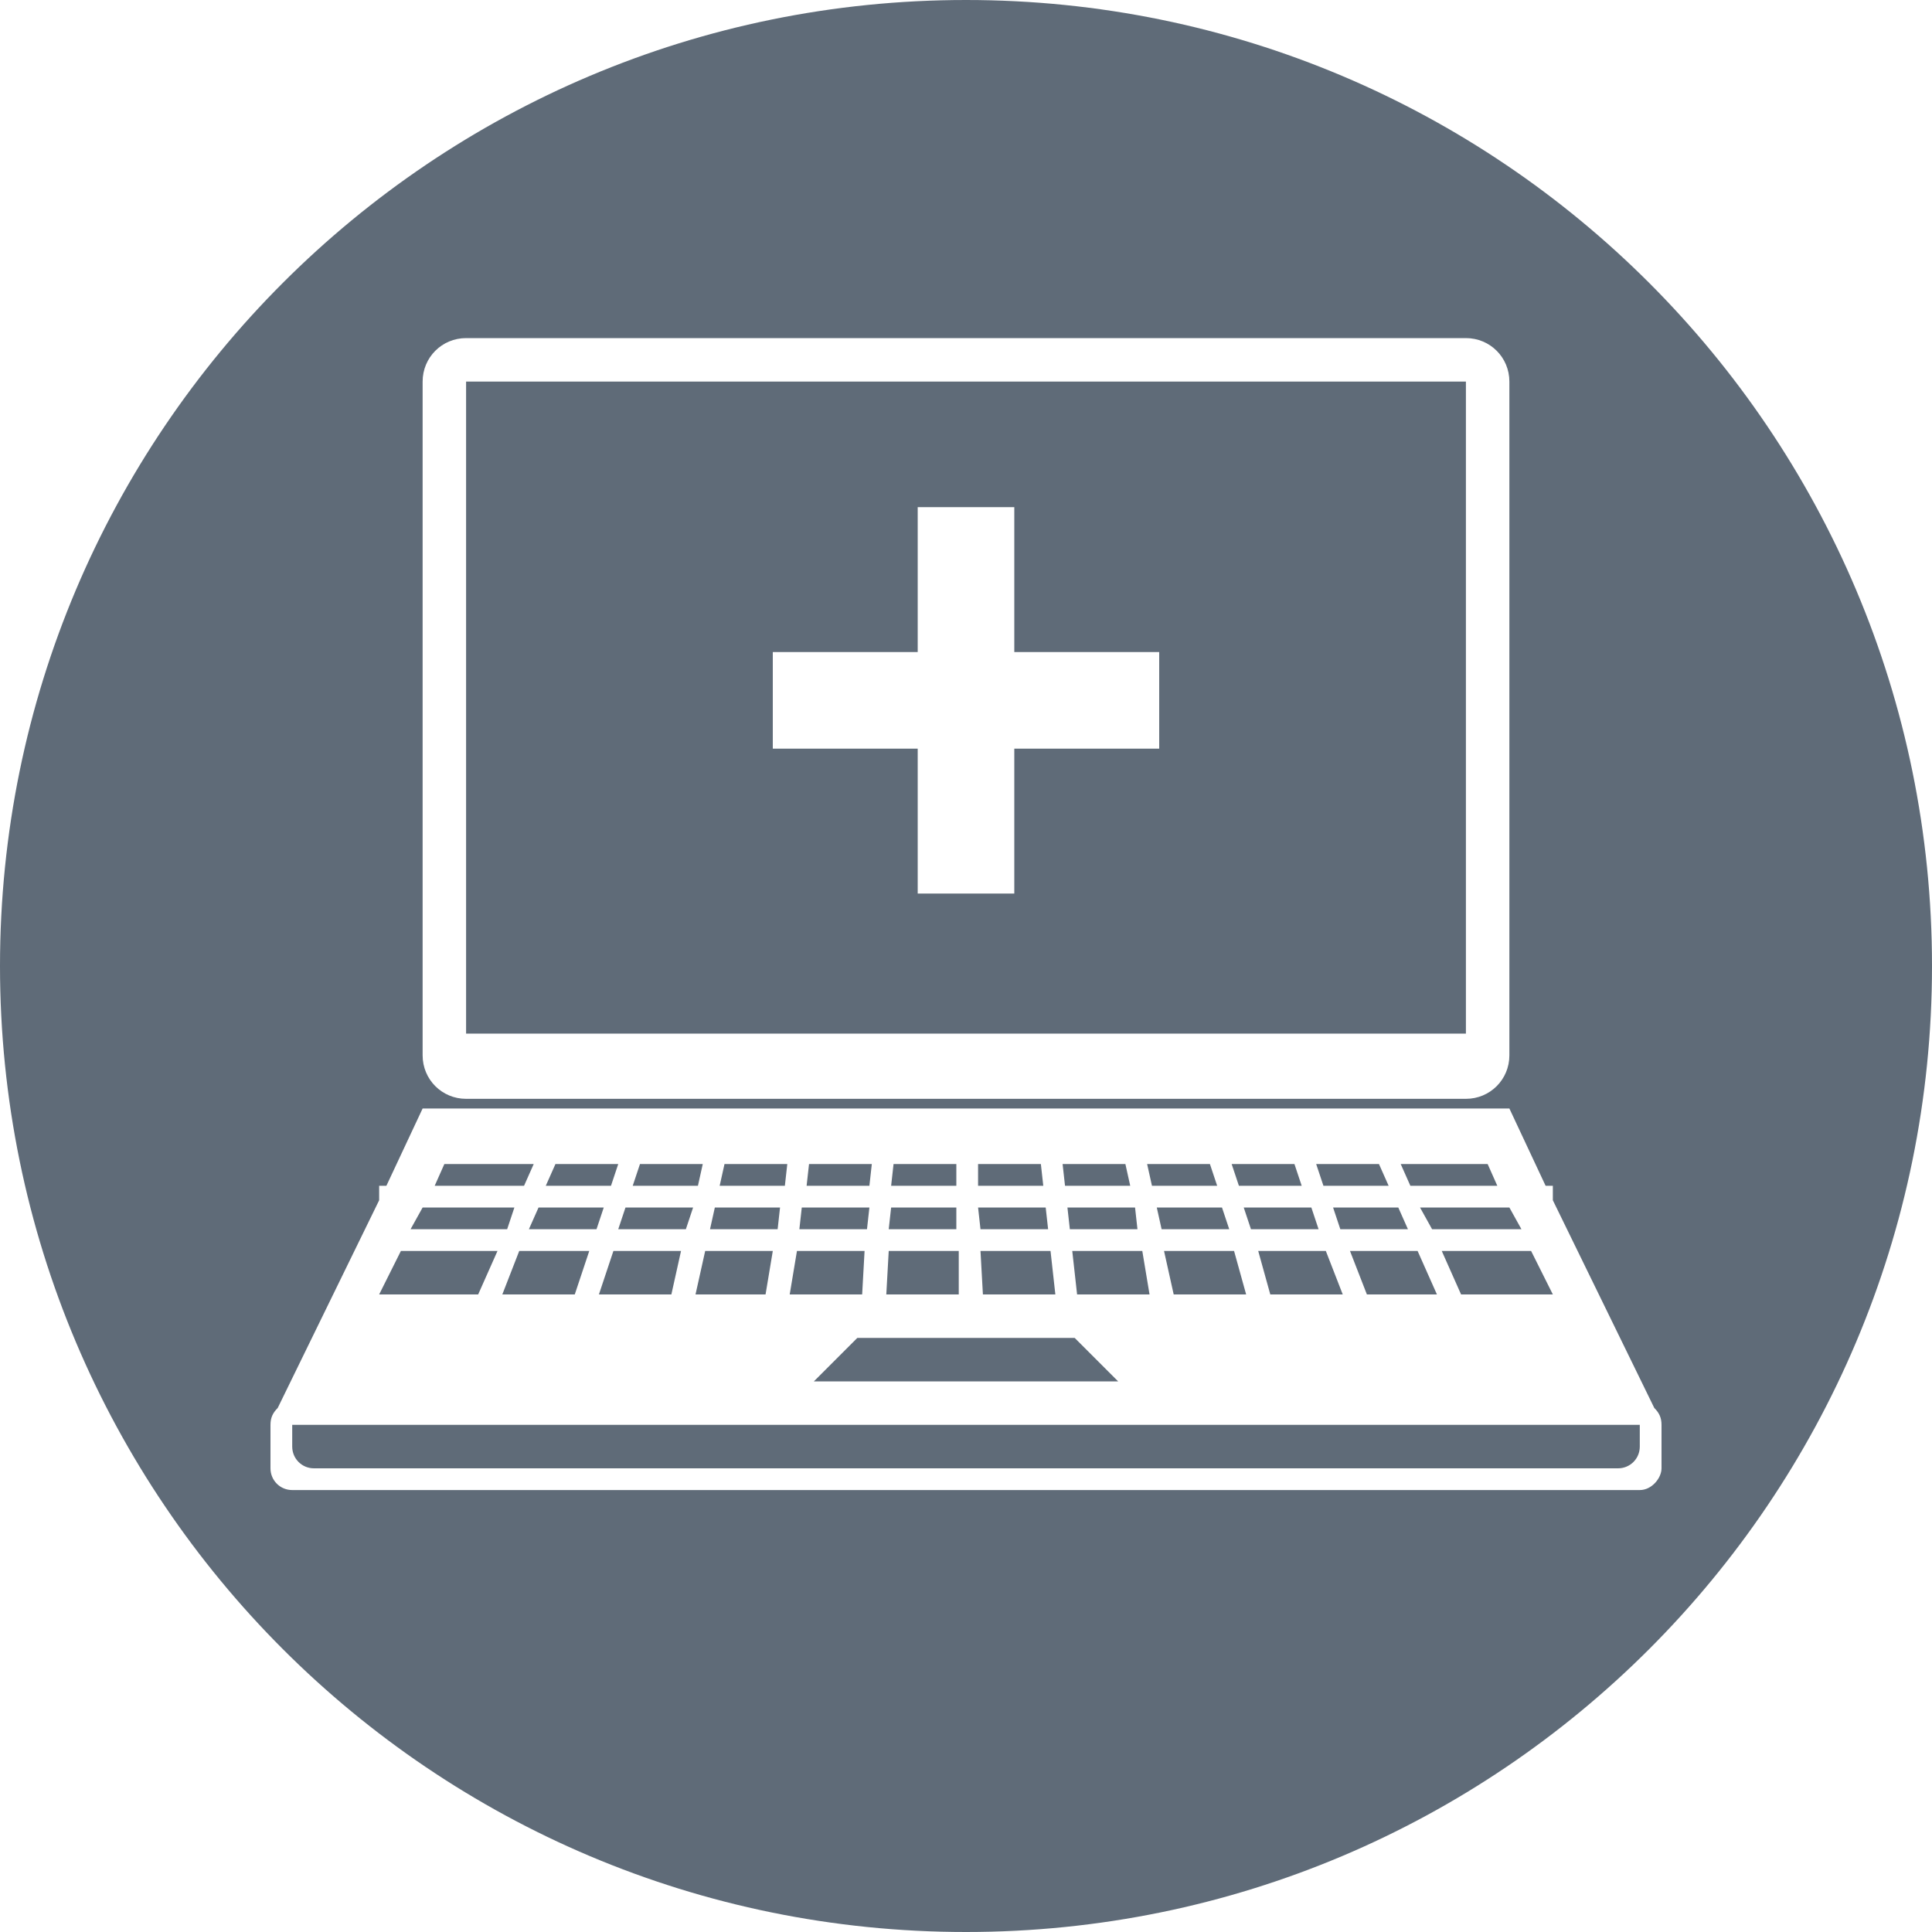 <?xml version="1.0" encoding="utf-8"?>
<!-- Generator: Adobe Illustrator 23.1.1, SVG Export Plug-In . SVG Version: 6.00 Build 0)  -->
<svg version="1.1" id="レイヤー_1" xmlns="http://www.w3.org/2000/svg" xmlns:xlink="http://www.w3.org/1999/xlink" x="0px"
	 y="0px" viewBox="0 0 80 80" style="enable-background:new 0 0 80 80;" xml:space="preserve">
<style type="text/css">
	.st0{fill-rule:evenodd;clip-rule:evenodd;fill:#5F6B78;}
</style>
<g>
	<polygon class="st0" points="50.4,49.1 50.1,48.2 47.5,48.2 47.7,49.1 	"/>
	<polygon class="st0" points="44.6,53.6 47.6,53.6 47.3,51.8 44.4,51.8 	"/>
	<polygon class="st0" points="35.5,55.4 33.7,57.2 46.3,57.2 44.5,55.4 	"/>
	<polygon class="st0" points="48.1,50.9 50.9,50.9 50.6,50 47.9,50 	"/>
	<polygon class="st0" points="40.7,53.6 43.7,53.6 43.5,51.8 40.6,51.8 	"/>
	<polygon class="st0" points="44.3,50.9 47.1,50.9 47,50 44.2,50 	"/>
	<polygon class="st0" points="53.9,49.1 53.6,48.2 51,48.2 51.3,49.1 	"/>
	<polygon class="st0" points="40.6,50.9 43.4,50.9 43.3,50 40.5,50 	"/>
	<polygon class="st0" points="46.8,49.1 46.6,48.2 44,48.2 44.1,49.1 	"/>
	<polygon class="st0" points="55.5,50.9 58.3,50.9 57.9,50 55.2,50 	"/>
	<polygon class="st0" points="55.9,51.8 56.6,53.6 59.5,53.6 58.7,51.8 	"/>
	<polygon class="st0" points="62,49.1 61.6,48.2 58,48.2 58.4,49.1 	"/>
	<polygon class="st0" points="59.3,50.9 63,50.9 62.5,50 58.8,50 	"/>
	<polygon class="st0" points="60.5,53.6 64.3,53.6 63.4,51.8 59.7,51.8 	"/>
	<polygon class="st0" points="48.2,51.8 48.6,53.6 51.6,53.6 51.1,51.8 	"/>
	<path class="st0" d="M60.7,15.8H19.3v27h41.4V15.8z M48,31h-6v6h-4v-6h-6v-4h6v-6h4v6h6V31z"/>
	<polygon class="st0" points="57.5,49.1 57.1,48.2 54.5,48.2 54.8,49.1 	"/>
	<polygon class="st0" points="51.8,50.9 54.6,50.9 54.3,50 51.5,50 	"/>
	<polygon class="st0" points="52.1,51.8 52.6,53.6 55.6,53.6 54.9,51.8 	"/>
	<polygon class="st0" points="43.2,49.1 43.1,48.2 40.5,48.2 40.5,49.1 	"/>
	<polygon class="st0" points="39.6,50 36.9,50 36.8,50.9 39.6,50.9 	"/>
	<polygon class="st0" points="24.8,53.6 27.8,53.6 28.2,51.8 25.4,51.8 	"/>
	<polygon class="st0" points="24.7,50.9 25,50 22.3,50 21.9,50.9 	"/>
	<polygon class="st0" points="22.1,48.2 18.4,48.2 18,49.1 21.7,49.1 	"/>
	<polygon class="st0" points="25.6,48.2 23,48.2 22.6,49.1 25.3,49.1 	"/>
	<polygon class="st0" points="20.8,53.6 23.8,53.6 24.4,51.8 21.5,51.8 	"/>
	<path class="st0" d="M12.1,59.9c0,0.5,0.4,0.9,0.9,0.9h54c0.5,0,0.9-0.4,0.9-0.9V59H12.1V59.9z"/>
	<polygon class="st0" points="21.3,50 17.5,50 17,50.9 21,50.9 	"/>
	<path class="st0" d="M40,0C17.9,0,0,17.9,0,40s17.9,40,40,40s40-17.9,40-40S62.1,0,40,0z M17.5,15.8c0-1,0.8-1.8,1.8-1.8h41.4
		c1,0,1.8,0.8,1.8,1.8v27.9c0,1-0.8,1.8-1.8,1.8H19.3c-1,0-1.8-0.8-1.8-1.8V15.8z M67.9,61.7H12.1c-0.5,0-0.9-0.4-0.9-0.9V59
		c0-0.3,0.1-0.5,0.3-0.7l4.2-8.6v-0.6H16l1.5-3.2h45l1.5,3.2h0.3v0.6l4.2,8.6c0.2,0.2,0.3,0.4,0.3,0.7v1.8
		C68.8,61.2,68.4,61.7,67.9,61.7z"/>
	<polygon class="st0" points="20.6,51.8 16.6,51.8 15.7,53.6 19.8,53.6 	"/>
	<polygon class="st0" points="29.1,48.2 26.5,48.2 26.2,49.1 28.9,49.1 	"/>
	<polygon class="st0" points="36.1,48.2 33.5,48.2 33.4,49.1 36,49.1 	"/>
	<polygon class="st0" points="35.8,51.8 33,51.8 32.7,53.6 35.7,53.6 	"/>
	<polygon class="st0" points="36,50 33.2,50 33.1,50.9 35.9,50.9 	"/>
	<polygon class="st0" points="28.7,50 25.9,50 25.6,50.9 28.4,50.9 	"/>
	<polygon class="st0" points="39.7,51.8 36.8,51.8 36.7,53.6 39.7,53.6 	"/>
	<polygon class="st0" points="39.6,48.2 37,48.2 36.9,49.1 39.6,49.1 	"/>
	<polygon class="st0" points="32.6,48.2 30,48.2 29.8,49.1 32.5,49.1 	"/>
	<polygon class="st0" points="31.7,53.6 32,51.8 29.2,51.8 28.8,53.6 	"/>
	<polygon class="st0" points="32.3,50 29.6,50 29.4,50.9 32.2,50.9 	"/>
</g>
</svg>
